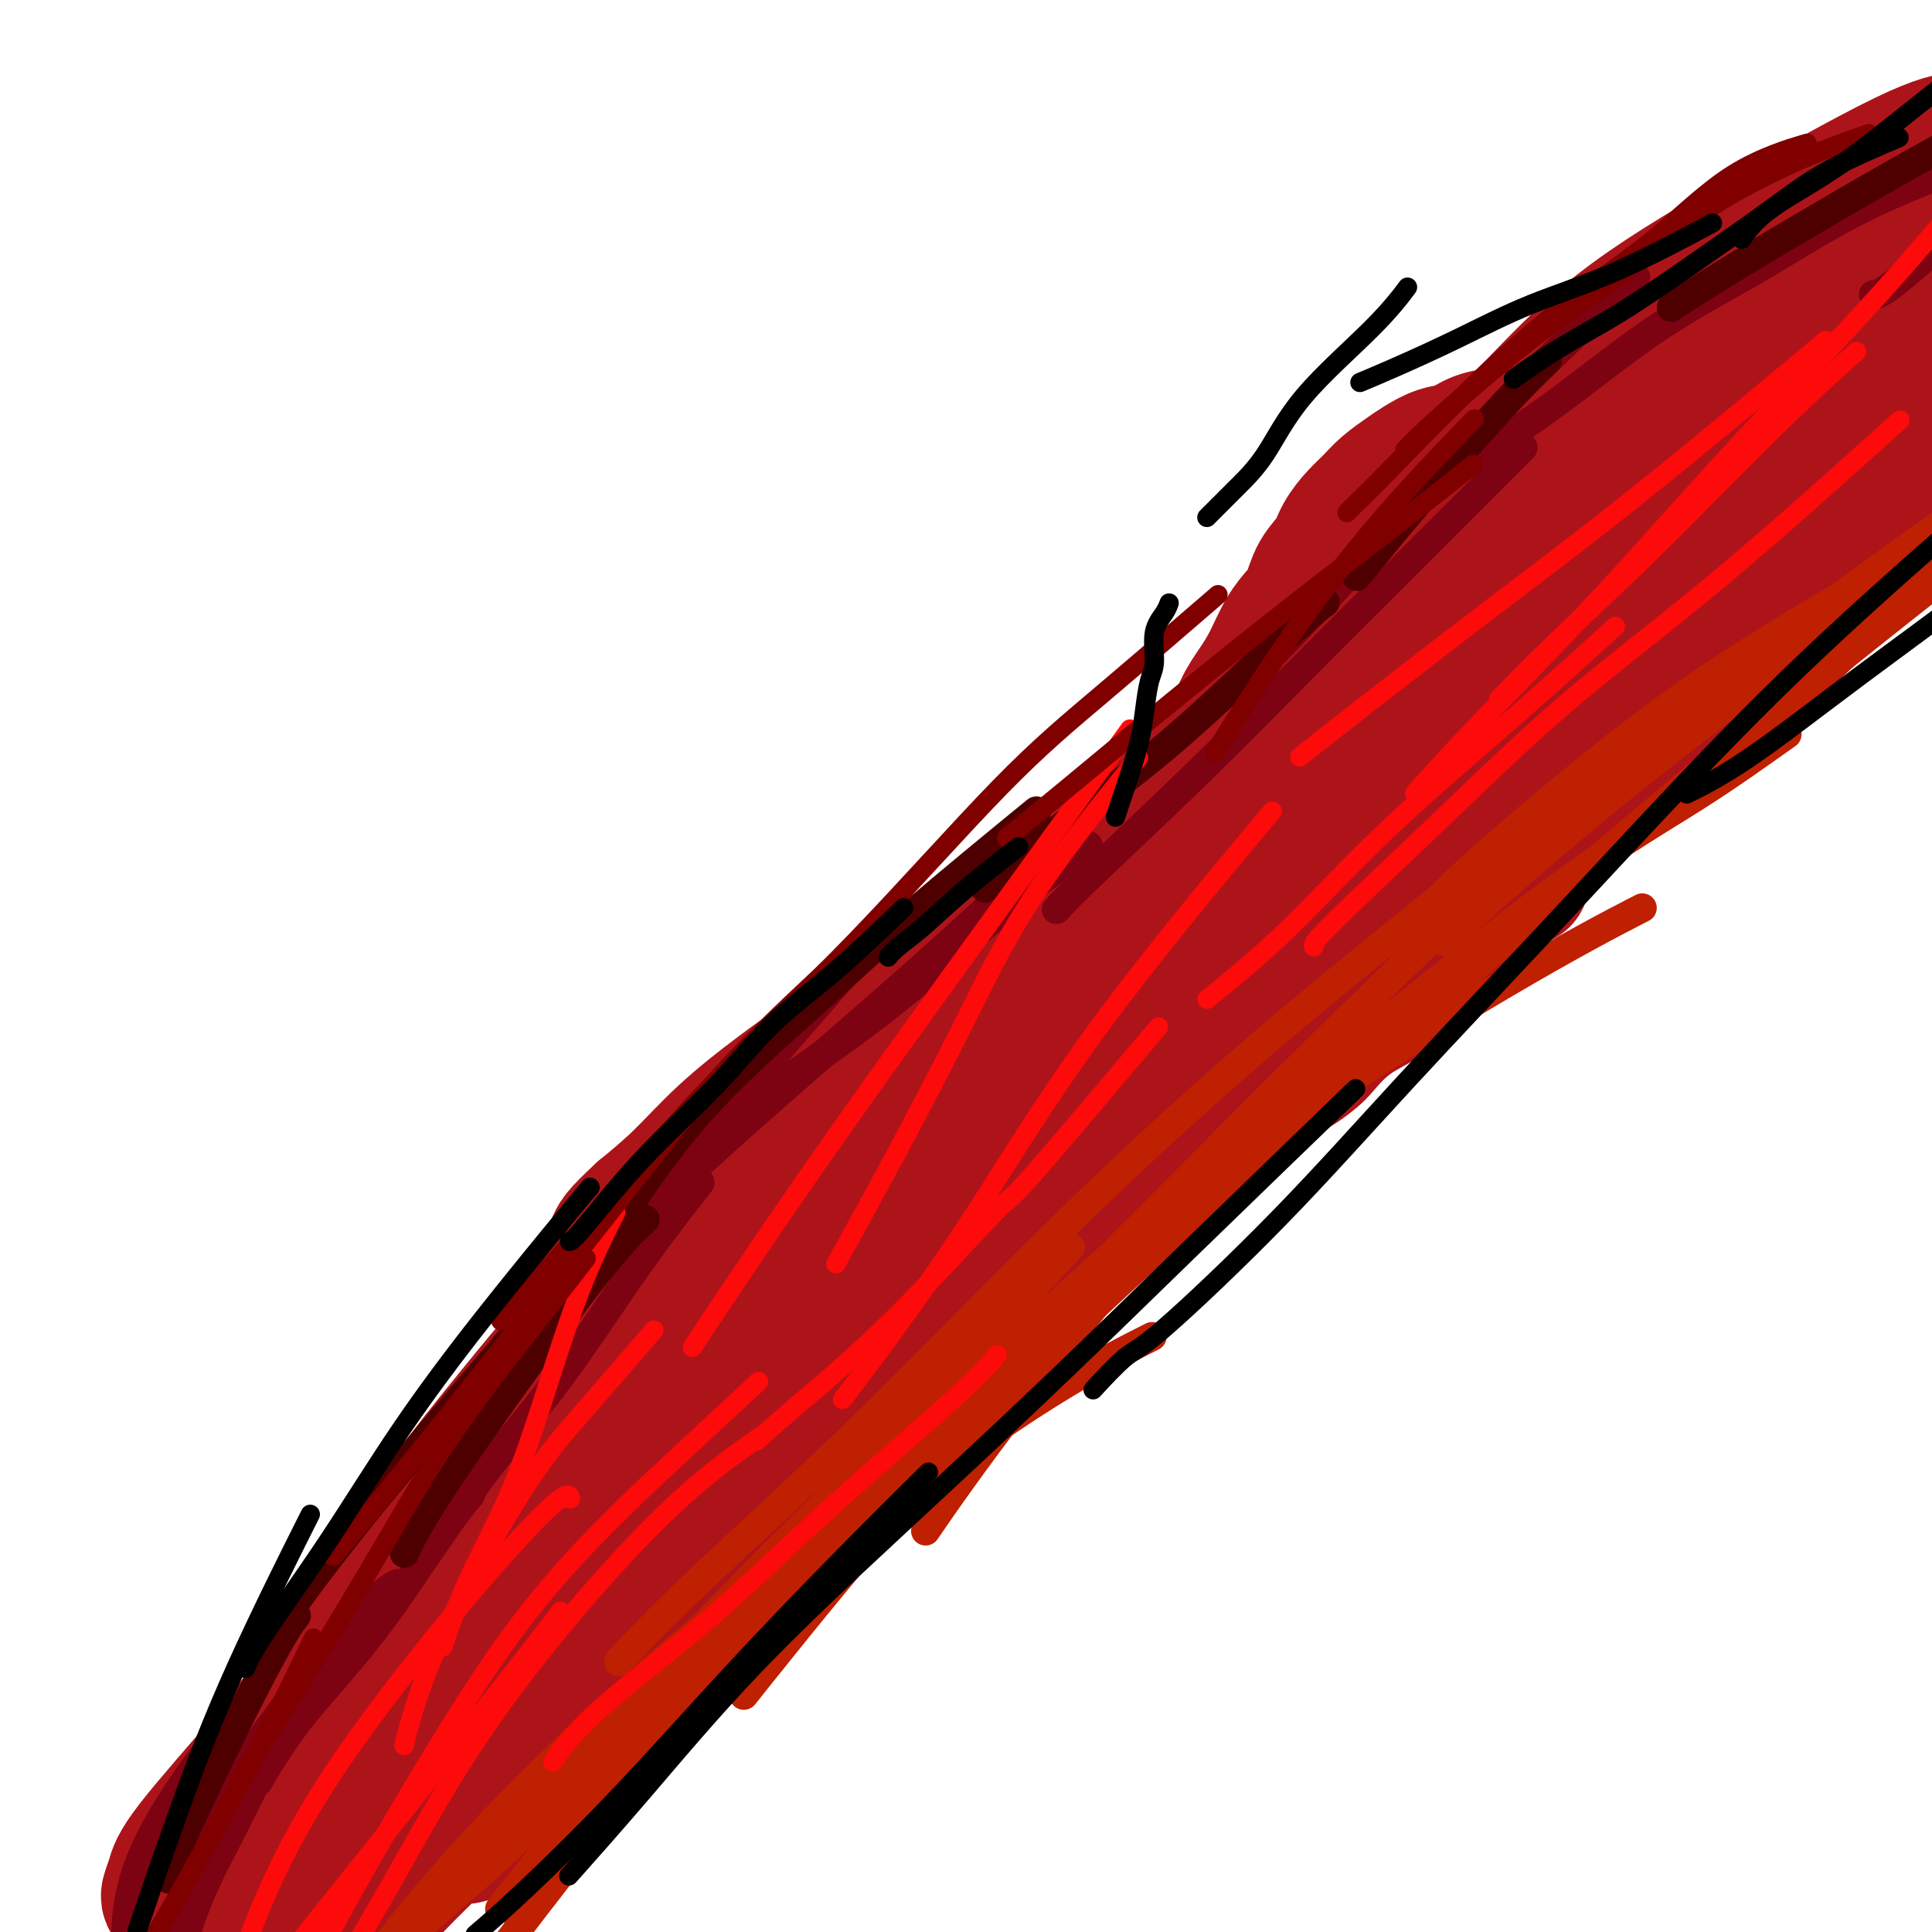 <svg viewBox='0 0 400 400' version='1.1' xmlns='http://www.w3.org/2000/svg' xmlns:xlink='http://www.w3.org/1999/xlink'><g fill='none' stroke='#AD1419' stroke-width='6' stroke-linecap='round' stroke-linejoin='round'><path d='M89,310c-0.002,0.005 -0.005,0.009 0,0c0.005,-0.009 0.017,-0.033 0,0c-0.017,0.033 -0.062,0.123 0,0c0.062,-0.123 0.230,-0.459 1,-1c0.770,-0.541 2.142,-1.289 3,-2c0.858,-0.711 1.203,-1.387 2,-2c0.797,-0.613 2.048,-1.164 3,-2c0.952,-0.836 1.606,-1.956 2,-3c0.394,-1.044 0.527,-2.013 1,-3c0.473,-0.987 1.285,-1.993 2,-3c0.715,-1.007 1.332,-2.017 2,-3c0.668,-0.983 1.387,-1.941 2,-3c0.613,-1.059 1.122,-2.220 2,-4c0.878,-1.780 2.126,-4.179 3,-6c0.874,-1.821 1.374,-3.063 2,-4c0.626,-0.937 1.378,-1.570 2,-3c0.622,-1.430 1.113,-3.659 2,-5c0.887,-1.341 2.169,-1.796 3,-3c0.831,-1.204 1.213,-3.158 2,-5c0.787,-1.842 1.981,-3.573 3,-5c1.019,-1.427 1.863,-2.551 3,-4c1.137,-1.449 2.569,-3.225 4,-5'/><path d='M133,244c5.903,-10.079 3.160,-5.778 3,-5c-0.160,0.778 2.262,-1.969 4,-4c1.738,-2.031 2.790,-3.348 4,-5c1.210,-1.652 2.577,-3.639 4,-5c1.423,-1.361 2.902,-2.098 4,-3c1.098,-0.902 1.815,-1.971 3,-3c1.185,-1.029 2.838,-2.019 4,-3c1.162,-0.981 1.833,-1.953 3,-3c1.167,-1.047 2.830,-2.168 4,-3c1.170,-0.832 1.845,-1.375 3,-2c1.155,-0.625 2.788,-1.332 4,-2c1.212,-0.668 2.001,-1.297 3,-2c0.999,-0.703 2.208,-1.480 3,-2c0.792,-0.520 1.167,-0.783 2,-1c0.833,-0.217 2.125,-0.388 3,-1c0.875,-0.612 1.334,-1.666 2,-2c0.666,-0.334 1.540,0.050 2,0c0.460,-0.050 0.508,-0.534 1,-1c0.492,-0.466 1.430,-0.912 2,-1c0.570,-0.088 0.773,0.183 1,0c0.227,-0.183 0.480,-0.819 1,-1c0.520,-0.181 1.308,0.092 2,0c0.692,-0.092 1.288,-0.549 2,-1c0.712,-0.451 1.542,-0.895 2,-1c0.458,-0.105 0.545,0.130 1,0c0.455,-0.130 1.277,-0.626 2,-1c0.723,-0.374 1.349,-0.625 2,-1c0.651,-0.375 1.329,-0.874 2,-1c0.671,-0.126 1.334,0.120 2,0c0.666,-0.120 1.333,-0.606 2,-1c0.667,-0.394 1.333,-0.697 2,-1'/><path d='M212,188c7.251,-3.578 2.379,-1.522 1,-1c-1.379,0.522 0.734,-0.489 2,-1c1.266,-0.511 1.686,-0.521 2,-1c0.314,-0.479 0.521,-1.427 1,-2c0.479,-0.573 1.228,-0.769 2,-1c0.772,-0.231 1.567,-0.495 2,-1c0.433,-0.505 0.506,-1.252 1,-2c0.494,-0.748 1.410,-1.499 2,-2c0.590,-0.501 0.854,-0.753 2,-2c1.146,-1.247 3.176,-3.489 4,-5c0.824,-1.511 0.444,-2.292 1,-3c0.556,-0.708 2.050,-1.343 3,-2c0.950,-0.657 1.358,-1.334 2,-2c0.642,-0.666 1.519,-1.319 2,-2c0.481,-0.681 0.565,-1.389 1,-2c0.435,-0.611 1.220,-1.125 2,-2c0.780,-0.875 1.554,-2.112 2,-3c0.446,-0.888 0.565,-1.429 1,-2c0.435,-0.571 1.186,-1.172 2,-2c0.814,-0.828 1.690,-1.882 3,-4c1.310,-2.118 3.053,-5.298 5,-8c1.947,-2.702 4.097,-4.924 6,-7c1.903,-2.076 3.561,-4.006 5,-6c1.439,-1.994 2.661,-4.053 4,-6c1.339,-1.947 2.796,-3.780 4,-5c1.204,-1.220 2.157,-1.825 3,-3c0.843,-1.175 1.577,-2.920 2,-4c0.423,-1.080 0.536,-1.496 1,-2c0.464,-0.504 1.279,-1.097 2,-2c0.721,-0.903 1.349,-2.115 2,-3c0.651,-0.885 1.326,-1.442 2,-2'/><path d='M286,98c7.580,-10.081 3.031,-3.785 2,-2c-1.031,1.785 1.456,-0.941 3,-2c1.544,-1.059 2.146,-0.452 3,-1c0.854,-0.548 1.962,-2.250 3,-3c1.038,-0.750 2.007,-0.548 3,-1c0.993,-0.452 2.009,-1.558 3,-2c0.991,-0.442 1.956,-0.220 4,-1c2.044,-0.780 5.166,-2.564 6,-3c0.834,-0.436 -0.622,0.475 1,0c1.622,-0.475 6.320,-2.335 9,-3c2.680,-0.665 3.341,-0.134 5,0c1.659,0.134 4.315,-0.129 6,0c1.685,0.129 2.397,0.651 4,1c1.603,0.349 4.095,0.525 6,1c1.905,0.475 3.222,1.248 4,2c0.778,0.752 1.018,1.484 2,2c0.982,0.516 2.708,0.818 4,1c1.292,0.182 2.150,0.245 3,0c0.850,-0.245 1.690,-0.797 2,-1c0.310,-0.203 0.088,-0.058 0,0c-0.088,0.058 -0.044,0.029 0,0'/><path d='M116,343c-0.000,0.000 -0.000,0.000 0,0c0.000,-0.000 0.000,-0.000 0,0c-0.000,0.000 -0.000,0.001 0,0c0.000,-0.001 0.001,-0.003 0,0c-0.001,0.003 -0.002,0.009 0,0c0.002,-0.009 0.009,-0.035 0,0c-0.009,0.035 -0.034,0.130 0,0c0.034,-0.130 0.128,-0.485 1,-1c0.872,-0.515 2.521,-1.190 4,-2c1.479,-0.810 2.789,-1.756 4,-3c1.211,-1.244 2.323,-2.785 4,-4c1.677,-1.215 3.917,-2.103 6,-3c2.083,-0.897 4.007,-1.803 6,-3c1.993,-1.197 4.055,-2.685 6,-4c1.945,-1.315 3.775,-2.455 6,-4c2.225,-1.545 4.847,-3.493 7,-5c2.153,-1.507 3.838,-2.574 6,-4c2.162,-1.426 4.802,-3.213 7,-5c2.198,-1.787 3.956,-3.574 6,-5c2.044,-1.426 4.374,-2.492 6,-4c1.626,-1.508 2.547,-3.456 4,-5c1.453,-1.544 3.438,-2.682 5,-4c1.562,-1.318 2.700,-2.817 4,-4c1.300,-1.183 2.761,-2.049 4,-3c1.239,-0.951 2.257,-1.987 3,-3c0.743,-1.013 1.212,-2.004 2,-3c0.788,-0.996 1.894,-1.998 3,-3'/><path d='M210,271c4.464,-4.176 3.125,-2.115 3,-2c-0.125,0.115 0.963,-1.716 2,-3c1.037,-1.284 2.024,-2.021 3,-3c0.976,-0.979 1.941,-2.199 3,-3c1.059,-0.801 2.212,-1.183 3,-2c0.788,-0.817 1.212,-2.068 2,-3c0.788,-0.932 1.941,-1.545 3,-2c1.059,-0.455 2.026,-0.752 3,-1c0.974,-0.248 1.955,-0.447 3,-1c1.045,-0.553 2.153,-1.458 3,-2c0.847,-0.542 1.433,-0.719 2,-1c0.567,-0.281 1.114,-0.667 2,-1c0.886,-0.333 2.109,-0.613 3,-1c0.891,-0.387 1.450,-0.881 2,-1c0.550,-0.119 1.091,0.137 2,0c0.909,-0.137 2.185,-0.666 3,-1c0.815,-0.334 1.170,-0.474 2,-1c0.830,-0.526 2.137,-1.438 3,-2c0.863,-0.562 1.284,-0.773 2,-1c0.716,-0.227 1.727,-0.468 3,-1c1.273,-0.532 2.809,-1.353 4,-2c1.191,-0.647 2.037,-1.120 3,-2c0.963,-0.880 2.044,-2.168 3,-3c0.956,-0.832 1.786,-1.209 3,-2c1.214,-0.791 2.813,-1.996 4,-3c1.187,-1.004 1.964,-1.809 3,-3c1.036,-1.191 2.333,-2.769 4,-4c1.667,-1.231 3.705,-2.113 5,-3c1.295,-0.887 1.849,-1.777 3,-3c1.151,-1.223 2.900,-2.778 4,-4c1.100,-1.222 1.550,-2.111 2,-3'/><path d='M300,207c5.395,-5.094 3.381,-3.829 3,-4c-0.381,-0.171 0.869,-1.778 2,-3c1.131,-1.222 2.142,-2.059 3,-3c0.858,-0.941 1.563,-1.984 2,-3c0.437,-1.016 0.604,-2.003 1,-3c0.396,-0.997 1.020,-2.003 2,-3c0.980,-0.997 2.317,-1.985 3,-3c0.683,-1.015 0.714,-2.057 1,-3c0.286,-0.943 0.829,-1.789 2,-3c1.171,-1.211 2.970,-2.789 4,-4c1.030,-1.211 1.290,-2.057 2,-3c0.710,-0.943 1.870,-1.985 3,-3c1.130,-1.015 2.232,-2.003 3,-3c0.768,-0.997 1.203,-2.003 2,-3c0.797,-0.997 1.956,-1.985 3,-3c1.044,-1.015 1.974,-2.057 3,-3c1.026,-0.943 2.147,-1.787 3,-3c0.853,-1.213 1.439,-2.797 2,-4c0.561,-1.203 1.098,-2.027 2,-3c0.902,-0.973 2.171,-2.097 3,-3c0.829,-0.903 1.219,-1.587 2,-3c0.781,-1.413 1.952,-3.556 3,-5c1.048,-1.444 1.971,-2.190 3,-3c1.029,-0.810 2.162,-1.683 3,-3c0.838,-1.317 1.380,-3.079 2,-4c0.620,-0.921 1.317,-1.003 2,-2c0.683,-0.997 1.352,-2.911 2,-4c0.648,-1.089 1.277,-1.354 2,-2c0.723,-0.646 1.541,-1.674 2,-3c0.459,-1.326 0.560,-2.950 1,-4c0.440,-1.050 1.220,-1.525 2,-2'/><path d='M373,109c11.471,-15.280 3.647,-4.479 1,-1c-2.647,3.479 -0.117,-0.364 1,-2c1.117,-1.636 0.820,-1.064 1,-1c0.180,0.064 0.837,-0.379 1,-1c0.163,-0.621 -0.166,-1.420 0,-2c0.166,-0.580 0.829,-0.940 1,-1c0.171,-0.060 -0.150,0.180 0,0c0.150,-0.180 0.770,-0.779 1,-1c0.230,-0.221 0.069,-0.063 0,0c-0.069,0.063 -0.046,0.031 0,0c0.046,-0.031 0.115,-0.060 0,0c-0.115,0.060 -0.416,0.208 0,0c0.416,-0.208 1.547,-0.774 2,-1c0.453,-0.226 0.226,-0.113 0,0'/><path d='M344,91c-0.000,0.000 -0.000,0.000 0,0c0.000,-0.000 0.000,-0.000 0,0c-0.000,0.000 -0.000,0.000 0,0c0.000,-0.000 0.000,-0.001 0,0c-0.000,0.001 -0.001,0.004 0,0c0.001,-0.004 0.004,-0.016 0,0c-0.004,0.016 -0.014,0.059 0,0c0.014,-0.059 0.051,-0.221 1,-1c0.949,-0.779 2.810,-2.177 5,-3c2.190,-0.823 4.710,-1.073 7,-2c2.290,-0.927 4.350,-2.531 6,-4c1.650,-1.469 2.892,-2.801 4,-4c1.108,-1.199 2.084,-2.264 3,-3c0.916,-0.736 1.774,-1.143 3,-2c1.226,-0.857 2.821,-2.166 4,-3c1.179,-0.834 1.941,-1.194 3,-2c1.059,-0.806 2.415,-2.057 3,-3c0.585,-0.943 0.397,-1.577 1,-2c0.603,-0.423 1.996,-0.635 3,-1c1.004,-0.365 1.621,-0.882 2,-1c0.379,-0.118 0.522,0.163 1,0c0.478,-0.163 1.291,-0.772 2,-1c0.709,-0.228 1.314,-0.076 2,0c0.686,0.076 1.453,0.076 2,0c0.547,-0.076 0.876,-0.227 1,0c0.124,0.227 0.044,0.833 0,1c-0.044,0.167 -0.053,-0.104 0,0c0.053,0.104 0.169,0.585 0,1c-0.169,0.415 -0.622,0.766 -1,1c-0.378,0.234 -0.679,0.353 -1,1c-0.321,0.647 -0.660,1.824 -1,3'/><path d='M394,66c-0.817,1.588 -1.359,2.056 -2,3c-0.641,0.944 -1.380,2.362 -2,4c-0.620,1.638 -1.119,3.494 -2,5c-0.881,1.506 -2.143,2.661 -3,4c-0.857,1.339 -1.308,2.860 -2,5c-0.692,2.140 -1.626,4.897 -2,6c-0.374,1.103 -0.187,0.551 0,0'/><path d='M90,303c0.007,-0.008 0.014,-0.016 0,0c-0.014,0.016 -0.049,0.055 0,0c0.049,-0.055 0.184,-0.204 0,0c-0.184,0.204 -0.685,0.759 -1,1c-0.315,0.241 -0.444,0.166 -1,1c-0.556,0.834 -1.541,2.576 -3,4c-1.459,1.424 -3.393,2.531 -5,4c-1.607,1.469 -2.887,3.299 -5,6c-2.113,2.701 -5.058,6.272 -7,9c-1.942,2.728 -2.879,4.612 -6,9c-3.121,4.388 -8.425,11.278 -12,16c-3.575,4.722 -5.420,7.275 -7,10c-1.580,2.725 -2.896,5.621 -4,8c-1.104,2.379 -1.995,4.243 -3,6c-1.005,1.757 -2.125,3.409 -3,5c-0.875,1.591 -1.505,3.121 -2,5c-0.495,1.879 -0.856,4.108 -1,5c-0.144,0.892 -0.072,0.446 0,0'/><path d='M130,338c-0.202,0.180 -0.405,0.360 0,0c0.405,-0.360 1.416,-1.261 0,0c-1.416,1.261 -5.261,4.682 -9,8c-3.739,3.318 -7.373,6.531 -12,11c-4.627,4.469 -10.246,10.194 -16,16c-5.754,5.806 -11.641,11.691 -16,16c-4.359,4.309 -7.190,7.040 -10,10c-2.810,2.960 -5.601,6.148 -8,9c-2.399,2.852 -4.408,5.366 -6,8c-1.592,2.634 -2.767,5.386 -4,8c-1.233,2.614 -2.524,5.088 -3,6c-0.476,0.912 -0.136,0.260 0,0c0.136,-0.260 0.068,-0.130 0,0'/></g>
<g fill='none' stroke='#AD1419' stroke-width='28' stroke-linecap='round' stroke-linejoin='round'><path d='M52,409c0.032,-0.101 0.065,-0.202 0,0c-0.065,0.202 -0.226,0.706 3,-4c3.226,-4.706 9.839,-14.621 16,-24c6.161,-9.379 11.869,-18.223 17,-26c5.131,-7.777 9.684,-14.488 14,-21c4.316,-6.512 8.394,-12.825 11,-17c2.606,-4.175 3.741,-6.210 5,-8c1.259,-1.790 2.641,-3.334 3,-4c0.359,-0.666 -0.305,-0.456 -1,0c-0.695,0.456 -1.420,1.156 -4,3c-2.580,1.844 -7.014,4.830 -13,10c-5.986,5.170 -13.522,12.522 -20,19c-6.478,6.478 -11.897,12.082 -17,18c-5.103,5.918 -9.889,12.150 -14,17c-4.111,4.850 -7.547,8.317 -10,11c-2.453,2.683 -3.922,4.581 -5,6c-1.078,1.419 -1.764,2.358 -2,3c-0.236,0.642 -0.020,0.986 0,1c0.020,0.014 -0.155,-0.302 0,-1c0.155,-0.698 0.642,-1.776 1,-3c0.358,-1.224 0.589,-2.592 4,-7c3.411,-4.408 10.002,-11.856 17,-20c6.998,-8.144 14.402,-16.984 21,-25c6.598,-8.016 12.389,-15.206 18,-21c5.611,-5.794 11.042,-10.191 15,-14c3.958,-3.809 6.442,-7.031 8,-9c1.558,-1.969 2.189,-2.684 3,-3c0.811,-0.316 1.803,-0.233 2,0c0.197,0.233 -0.402,0.617 -1,1'/><path d='M123,291c3.851,-3.177 -0.022,1.382 -5,6c-4.978,4.618 -11.061,9.295 -17,15c-5.939,5.705 -11.735,12.439 -17,18c-5.265,5.561 -9.998,9.949 -15,16c-5.002,6.051 -10.271,13.765 -13,18c-2.729,4.235 -2.918,4.991 -4,7c-1.082,2.009 -3.057,5.272 -5,8c-1.943,2.728 -3.853,4.923 -5,7c-1.147,2.077 -1.532,4.036 -2,5c-0.468,0.964 -1.020,0.932 -1,1c0.020,0.068 0.610,0.234 1,0c0.390,-0.234 0.579,-0.868 1,-2c0.421,-1.132 1.073,-2.761 3,-6c1.927,-3.239 5.129,-8.088 11,-17c5.871,-8.912 14.411,-21.888 21,-32c6.589,-10.112 11.228,-17.360 16,-24c4.772,-6.640 9.676,-12.671 14,-18c4.324,-5.329 8.067,-9.957 11,-13c2.933,-3.043 5.057,-4.503 7,-6c1.943,-1.497 3.706,-3.033 5,-4c1.294,-0.967 2.119,-1.364 3,-2c0.881,-0.636 1.819,-1.510 3,-2c1.181,-0.490 2.606,-0.597 4,-1c1.394,-0.403 2.756,-1.101 4,-2c1.244,-0.899 2.369,-2.000 4,-3c1.631,-1.000 3.766,-1.901 6,-3c2.234,-1.099 4.565,-2.397 7,-4c2.435,-1.603 4.972,-3.512 7,-5c2.028,-1.488 3.546,-2.554 5,-4c1.454,-1.446 2.844,-3.270 4,-5c1.156,-1.730 2.078,-3.365 3,-5'/><path d='M179,234c2.507,-2.881 2.773,-3.083 3,-4c0.227,-0.917 0.415,-2.548 1,-4c0.585,-1.452 1.567,-2.725 2,-4c0.433,-1.275 0.318,-2.551 1,-4c0.682,-1.449 2.161,-3.070 3,-4c0.839,-0.930 1.036,-1.167 2,-3c0.964,-1.833 2.693,-5.262 4,-7c1.307,-1.738 2.190,-1.786 3,-3c0.810,-1.214 1.546,-3.593 3,-5c1.454,-1.407 3.627,-1.843 5,-3c1.373,-1.157 1.946,-3.034 3,-4c1.054,-0.966 2.587,-1.022 4,-2c1.413,-0.978 2.704,-2.879 4,-4c1.296,-1.121 2.596,-1.463 4,-2c1.404,-0.537 2.913,-1.268 4,-2c1.087,-0.732 1.753,-1.466 3,-2c1.247,-0.534 3.075,-0.869 4,-1c0.925,-0.131 0.947,-0.058 1,0c0.053,0.058 0.139,0.100 0,0c-0.139,-0.100 -0.501,-0.342 -1,0c-0.499,0.342 -1.135,1.267 -2,2c-0.865,0.733 -1.960,1.272 -3,2c-1.040,0.728 -2.024,1.645 -4,3c-1.976,1.355 -4.943,3.149 -8,5c-3.057,1.851 -6.205,3.758 -11,7c-4.795,3.242 -11.238,7.818 -17,12c-5.762,4.182 -10.842,7.972 -15,11c-4.158,3.028 -7.393,5.296 -11,8c-3.607,2.704 -7.587,5.843 -11,9c-3.413,3.157 -6.261,6.330 -9,9c-2.739,2.670 -5.370,4.835 -8,7'/><path d='M133,251c-5.484,5.087 -5.196,5.305 -6,7c-0.804,1.695 -2.702,4.868 -4,7c-1.298,2.132 -1.998,3.224 -3,5c-1.002,1.776 -2.308,4.236 -3,6c-0.692,1.764 -0.770,2.833 -1,4c-0.230,1.167 -0.612,2.433 -1,3c-0.388,0.567 -0.781,0.434 -1,1c-0.219,0.566 -0.263,1.831 0,2c0.263,0.169 0.832,-0.757 1,-1c0.168,-0.243 -0.065,0.197 0,0c0.065,-0.197 0.429,-1.029 1,-2c0.571,-0.971 1.348,-2.079 2,-3c0.652,-0.921 1.178,-1.654 2,-3c0.822,-1.346 1.940,-3.307 3,-5c1.060,-1.693 2.061,-3.120 3,-5c0.939,-1.880 1.815,-4.213 3,-6c1.185,-1.787 2.677,-3.029 5,-5c2.323,-1.971 5.475,-4.671 9,-8c3.525,-3.329 7.422,-7.286 13,-12c5.578,-4.714 12.838,-10.185 18,-14c5.162,-3.815 8.228,-5.972 11,-8c2.772,-2.028 5.251,-3.926 8,-6c2.749,-2.074 5.768,-4.325 8,-6c2.232,-1.675 3.678,-2.773 5,-4c1.322,-1.227 2.520,-2.583 4,-4c1.480,-1.417 3.241,-2.895 5,-4c1.759,-1.105 3.516,-1.838 5,-3c1.484,-1.162 2.697,-2.755 4,-4c1.303,-1.245 2.697,-2.143 4,-3c1.303,-0.857 2.515,-1.673 4,-3c1.485,-1.327 3.242,-3.163 5,-5'/><path d='M237,172c16.652,-13.647 6.784,-5.765 4,-4c-2.784,1.765 1.518,-2.585 4,-5c2.482,-2.415 3.143,-2.893 4,-4c0.857,-1.107 1.909,-2.842 3,-4c1.091,-1.158 2.220,-1.737 3,-3c0.780,-1.263 1.210,-3.209 2,-5c0.790,-1.791 1.941,-3.425 3,-5c1.059,-1.575 2.026,-3.089 3,-5c0.974,-1.911 1.956,-4.219 3,-6c1.044,-1.781 2.152,-3.035 3,-4c0.848,-0.965 1.437,-1.641 2,-3c0.563,-1.359 1.098,-3.403 2,-5c0.902,-1.597 2.169,-2.748 3,-4c0.831,-1.252 1.227,-2.604 2,-4c0.773,-1.396 1.924,-2.835 3,-4c1.076,-1.165 2.076,-2.056 3,-3c0.924,-0.944 1.773,-1.939 3,-3c1.227,-1.061 2.834,-2.186 4,-3c1.166,-0.814 1.892,-1.317 3,-2c1.108,-0.683 2.598,-1.545 4,-2c1.402,-0.455 2.717,-0.504 4,-1c1.283,-0.496 2.534,-1.439 4,-2c1.466,-0.561 3.148,-0.739 5,-1c1.852,-0.261 3.874,-0.606 6,-1c2.126,-0.394 4.355,-0.837 6,-1c1.645,-0.163 2.704,-0.044 4,0c1.296,0.044 2.828,0.015 4,0c1.172,-0.015 1.984,-0.014 3,0c1.016,0.014 2.235,0.042 3,0c0.765,-0.042 1.076,-0.155 1,0c-0.076,0.155 -0.538,0.577 -1,1'/><path d='M337,89c4.592,-0.078 0.572,0.726 -1,1c-1.572,0.274 -0.695,0.018 -2,1c-1.305,0.982 -4.791,3.202 -13,9c-8.209,5.798 -21.141,15.173 -30,22c-8.859,6.827 -13.644,11.106 -22,19c-8.356,7.894 -20.281,19.401 -27,26c-6.719,6.599 -8.231,8.288 -12,12c-3.769,3.712 -9.795,9.447 -16,16c-6.205,6.553 -12.589,13.923 -19,21c-6.411,7.077 -12.850,13.862 -19,21c-6.150,7.138 -12.013,14.629 -18,22c-5.987,7.371 -12.099,14.622 -17,21c-4.901,6.378 -8.592,11.883 -12,17c-3.408,5.117 -6.532,9.846 -10,15c-3.468,5.154 -7.279,10.734 -11,16c-3.721,5.266 -7.352,10.219 -10,15c-2.648,4.781 -4.313,9.390 -6,13c-1.687,3.610 -3.397,6.220 -5,9c-1.603,2.780 -3.098,5.731 -4,8c-0.902,2.269 -1.209,3.855 -2,6c-0.791,2.145 -2.065,4.848 -3,7c-0.935,2.152 -1.529,3.754 -2,5c-0.471,1.246 -0.817,2.136 -1,3c-0.183,0.864 -0.202,1.701 0,2c0.202,0.299 0.625,0.060 1,0c0.375,-0.060 0.701,0.060 1,0c0.299,-0.060 0.569,-0.301 1,-1c0.431,-0.699 1.023,-1.858 4,-5c2.977,-3.142 8.340,-8.269 16,-16c7.660,-7.731 17.617,-18.066 26,-27c8.383,-8.934 15.191,-16.467 22,-24'/><path d='M146,323c14.620,-14.757 16.668,-15.151 22,-20c5.332,-4.849 13.946,-14.155 20,-20c6.054,-5.845 9.549,-8.231 13,-11c3.451,-2.769 6.858,-5.923 9,-8c2.142,-2.077 3.019,-3.078 4,-4c0.981,-0.922 2.067,-1.765 3,-2c0.933,-0.235 1.713,0.136 2,0c0.287,-0.136 0.080,-0.781 -1,0c-1.080,0.781 -3.033,2.988 -4,4c-0.967,1.012 -0.950,0.827 -4,3c-3.050,2.173 -9.169,6.702 -16,13c-6.831,6.298 -14.375,14.365 -21,21c-6.625,6.635 -12.330,11.838 -19,18c-6.670,6.162 -14.305,13.282 -20,19c-5.695,5.718 -9.452,10.035 -13,14c-3.548,3.965 -6.889,7.578 -10,11c-3.111,3.422 -5.993,6.655 -8,9c-2.007,2.345 -3.138,3.804 -4,5c-0.862,1.196 -1.453,2.130 -2,3c-0.547,0.870 -1.049,1.676 -1,2c0.049,0.324 0.649,0.166 1,0c0.351,-0.166 0.452,-0.341 1,-1c0.548,-0.659 1.542,-1.801 3,-3c1.458,-1.199 3.380,-2.455 6,-5c2.620,-2.545 5.938,-6.379 13,-14c7.062,-7.621 17.866,-19.029 27,-28c9.134,-8.971 16.597,-15.506 26,-24c9.403,-8.494 20.747,-18.947 32,-30c11.253,-11.053 22.414,-22.707 32,-32c9.586,-9.293 17.596,-16.227 25,-22c7.404,-5.773 14.202,-10.387 21,-15'/><path d='M283,206c10.042,-8.078 12.147,-9.772 15,-12c2.853,-2.228 6.452,-4.989 9,-7c2.548,-2.011 4.043,-3.270 5,-4c0.957,-0.730 1.377,-0.931 2,-1c0.623,-0.069 1.450,-0.008 1,0c-0.450,0.008 -2.175,-0.038 -3,0c-0.825,0.038 -0.748,0.160 -2,1c-1.252,0.840 -3.834,2.398 -5,3c-1.166,0.602 -0.918,0.248 -5,3c-4.082,2.752 -12.495,8.608 -21,15c-8.505,6.392 -17.104,13.319 -25,20c-7.896,6.681 -15.090,13.117 -22,19c-6.910,5.883 -13.535,11.214 -19,16c-5.465,4.786 -9.771,9.027 -13,12c-3.229,2.973 -5.383,4.678 -7,6c-1.617,1.322 -2.698,2.261 -3,3c-0.302,0.739 0.176,1.279 1,1c0.824,-0.279 1.994,-1.377 4,-3c2.006,-1.623 4.849,-3.770 11,-9c6.151,-5.230 15.610,-13.542 26,-22c10.390,-8.458 21.709,-17.062 32,-25c10.291,-7.938 19.552,-15.211 29,-24c9.448,-8.789 19.083,-19.094 27,-28c7.917,-8.906 14.115,-16.413 20,-23c5.885,-6.587 11.455,-12.253 15,-16c3.545,-3.747 5.063,-5.573 6,-7c0.937,-1.427 1.293,-2.454 1,-3c-0.293,-0.546 -1.233,-0.610 -5,1c-3.767,1.610 -10.360,4.895 -21,12c-10.640,7.105 -25.326,18.030 -40,30c-14.674,11.970 -29.337,24.985 -44,38'/><path d='M252,202c-20.623,17.224 -30.181,26.283 -41,37c-10.819,10.717 -22.899,23.092 -31,31c-8.101,7.908 -12.225,11.349 -15,14c-2.775,2.651 -4.202,4.511 -5,5c-0.798,0.489 -0.965,-0.391 0,-2c0.965,-1.609 3.064,-3.945 10,-10c6.936,-6.055 18.709,-15.830 30,-26c11.291,-10.170 22.100,-20.737 33,-30c10.900,-9.263 21.892,-17.222 31,-24c9.108,-6.778 16.333,-12.376 21,-16c4.667,-3.624 6.777,-5.273 9,-7c2.223,-1.727 4.561,-3.530 0,-1c-4.561,2.530 -16.020,9.393 -32,22c-15.980,12.607 -36.479,30.957 -54,47c-17.521,16.043 -32.062,29.778 -44,41c-11.938,11.222 -21.272,19.930 -27,25c-5.728,5.070 -7.850,6.501 -9,8c-1.150,1.499 -1.329,3.067 -1,3c0.329,-0.067 1.164,-1.768 4,-5c2.836,-3.232 7.673,-7.994 17,-16c9.327,-8.006 23.146,-19.255 35,-30c11.854,-10.745 21.744,-20.986 32,-30c10.256,-9.014 20.877,-16.803 30,-25c9.123,-8.197 16.747,-16.803 22,-22c5.253,-5.197 8.133,-6.985 10,-8c1.867,-1.015 2.719,-1.257 2,-1c-0.719,0.257 -3.010,1.014 -10,7c-6.990,5.986 -18.678,17.203 -31,29c-12.322,11.797 -25.279,24.176 -37,37c-11.721,12.824 -22.206,26.093 -30,36c-7.794,9.907 -12.897,16.454 -18,23'/><path d='M153,314c-8.475,10.708 -5.663,7.978 -5,7c0.663,-0.978 -0.822,-0.205 0,-1c0.822,-0.795 3.952,-3.157 11,-11c7.048,-7.843 18.013,-21.168 30,-36c11.987,-14.832 24.995,-31.172 37,-45c12.005,-13.828 23.006,-25.145 33,-36c9.994,-10.855 18.980,-21.249 25,-28c6.020,-6.751 9.072,-9.859 11,-12c1.928,-2.141 2.730,-3.316 3,-4c0.270,-0.684 0.008,-0.876 -3,0c-3.008,0.876 -8.762,2.820 -19,10c-10.238,7.180 -24.958,19.595 -40,33c-15.042,13.405 -30.405,27.800 -37,34c-6.595,6.200 -4.423,4.207 -4,4c0.423,-0.207 -0.904,1.374 0,1c0.904,-0.374 4.039,-2.704 14,-11c9.961,-8.296 26.749,-22.558 42,-35c15.251,-12.442 28.964,-23.063 43,-34c14.036,-10.937 28.393,-22.191 41,-32c12.607,-9.809 23.463,-18.173 30,-23c6.537,-4.827 8.754,-6.117 10,-7c1.246,-0.883 1.519,-1.360 1,-1c-0.519,0.360 -1.831,1.558 -6,4c-4.169,2.442 -11.194,6.129 -20,12c-8.806,5.871 -19.394,13.927 -29,22c-9.606,8.073 -18.231,16.163 -25,23c-6.769,6.837 -11.681,12.420 -14,16c-2.319,3.580 -2.044,5.155 -2,6c0.044,0.845 -0.142,0.958 1,0c1.142,-0.958 3.612,-2.988 10,-7c6.388,-4.012 16.694,-10.006 27,-16'/><path d='M318,147c10.732,-6.888 18.563,-12.607 26,-18c7.437,-5.393 14.479,-10.460 20,-15c5.521,-4.540 9.520,-8.555 12,-11c2.480,-2.445 3.441,-3.322 4,-4c0.559,-0.678 0.717,-1.156 0,-1c-0.717,0.156 -2.307,0.948 -5,3c-2.693,2.052 -6.489,5.365 -14,11c-7.511,5.635 -18.738,13.593 -23,17c-4.262,3.407 -1.560,2.262 -1,2c0.560,-0.262 -1.022,0.360 -2,1c-0.978,0.640 -1.350,1.299 2,-1c3.350,-2.299 10.423,-7.555 19,-14c8.577,-6.445 18.658,-14.079 26,-20c7.342,-5.921 11.947,-10.128 17,-15c5.053,-4.872 10.556,-10.408 14,-14c3.444,-3.592 4.828,-5.239 6,-6c1.172,-0.761 2.131,-0.634 2,-1c-0.131,-0.366 -1.352,-1.223 -2,-1c-0.648,0.223 -0.725,1.525 -3,3c-2.275,1.475 -6.750,3.121 -16,10c-9.250,6.879 -23.276,18.989 -36,29c-12.724,10.011 -24.145,17.924 -31,23c-6.855,5.076 -9.144,7.317 -11,9c-1.856,1.683 -3.279,2.808 -4,3c-0.721,0.192 -0.739,-0.549 0,-2c0.739,-1.451 2.234,-3.612 7,-9c4.766,-5.388 12.802,-14.002 22,-24c9.198,-9.998 19.558,-21.381 27,-29c7.442,-7.619 11.965,-11.474 16,-16c4.035,-4.526 7.581,-9.722 10,-13c2.419,-3.278 3.709,-4.639 5,-6'/><path d='M405,38c13.789,-15.740 4.763,-5.591 1,-2c-3.763,3.591 -2.261,0.625 -3,0c-0.739,-0.625 -3.718,1.092 -9,5c-5.282,3.908 -12.865,10.006 -21,16c-8.135,5.994 -16.821,11.884 -24,18c-7.179,6.116 -12.852,12.457 -15,15c-2.148,2.543 -0.772,1.288 0,1c0.772,-0.288 0.941,0.390 2,0c1.059,-0.390 3.007,-1.848 11,-8c7.993,-6.152 22.031,-16.998 32,-25c9.969,-8.002 15.870,-13.162 20,-17c4.130,-3.838 6.489,-6.355 8,-8c1.511,-1.645 2.173,-2.417 2,-3c-0.173,-0.583 -1.182,-0.978 -3,-1c-1.818,-0.022 -4.446,0.329 -12,4c-7.554,3.671 -20.035,10.663 -31,17c-10.965,6.337 -20.413,12.020 -28,18c-7.587,5.980 -13.314,12.259 -17,16c-3.686,3.741 -5.332,4.946 -6,6c-0.668,1.054 -0.360,1.958 0,2c0.360,0.042 0.771,-0.778 6,-3c5.229,-2.222 15.276,-5.847 27,-11c11.724,-5.153 25.126,-11.833 35,-17c9.874,-5.167 16.221,-8.822 20,-11c3.779,-2.178 4.990,-2.878 6,-3c1.010,-0.122 1.820,0.336 1,1c-0.820,0.664 -3.269,1.534 -8,5c-4.731,3.466 -11.742,9.527 -21,18c-9.258,8.473 -20.762,19.358 -31,29c-10.238,9.642 -19.211,18.041 -26,25c-6.789,6.959 -11.395,12.480 -16,18'/><path d='M305,143c-16.750,16.391 -8.126,9.370 -5,7c3.126,-2.370 0.754,-0.087 0,1c-0.754,1.087 0.110,0.977 5,-2c4.890,-2.977 13.805,-8.823 21,-13c7.195,-4.177 12.671,-6.686 18,-9c5.329,-2.314 10.511,-4.432 14,-6c3.489,-1.568 5.285,-2.584 6,-3c0.715,-0.416 0.350,-0.230 0,0c-0.350,0.230 -0.685,0.505 -4,3c-3.315,2.495 -9.610,7.211 -17,14c-7.390,6.789 -15.876,15.652 -22,23c-6.124,7.348 -9.885,13.183 -13,17c-3.115,3.817 -5.584,5.617 -7,7c-1.416,1.383 -1.778,2.350 -2,3c-0.222,0.650 -0.305,0.983 0,1c0.305,0.017 0.999,-0.281 2,-1c1.001,-0.719 2.308,-1.859 4,-3c1.692,-1.141 3.768,-2.285 6,-4c2.232,-1.715 4.621,-4.003 9,-7c4.379,-2.997 10.749,-6.704 18,-12c7.251,-5.296 15.382,-12.182 23,-19c7.618,-6.818 14.723,-13.570 21,-20c6.277,-6.430 11.725,-12.539 16,-17c4.275,-4.461 7.377,-7.273 10,-10c2.623,-2.727 4.766,-5.367 6,-7c1.234,-1.633 1.559,-2.258 2,-3c0.441,-0.742 0.997,-1.602 1,-2c0.003,-0.398 -0.545,-0.333 -1,0c-0.455,0.333 -0.815,0.936 -2,2c-1.185,1.064 -3.196,2.590 -5,4c-1.804,1.410 -3.402,2.705 -5,4'/><path d='M404,91c-2.265,1.219 -1.929,0.266 -8,6c-6.071,5.734 -18.550,18.155 -29,28c-10.450,9.845 -18.872,17.112 -27,24c-8.128,6.888 -15.962,13.395 -23,19c-7.038,5.605 -13.278,10.306 -20,15c-6.722,4.694 -13.925,9.379 -20,14c-6.075,4.621 -11.021,9.177 -13,11c-1.979,1.823 -0.989,0.911 0,0'/></g>
<g fill='none' stroke='#7D0212' stroke-width='6' stroke-linecap='round' stroke-linejoin='round'><path d='M38,402c0.072,-0.237 0.144,-0.475 0,0c-0.144,0.475 -0.505,1.662 0,0c0.505,-1.662 1.876,-6.175 4,-11c2.124,-4.825 5.002,-9.963 9,-18c3.998,-8.037 9.115,-18.971 11,-23c1.885,-4.029 0.539,-1.151 0,0c-0.539,1.151 -0.269,0.576 0,0'/><path d='M54,368c0.011,-0.018 0.021,-0.037 0,0c-0.021,0.037 -0.074,0.129 0,0c0.074,-0.129 0.276,-0.479 0,0c-0.276,0.479 -1.030,1.788 0,0c1.030,-1.788 3.842,-6.672 8,-12c4.158,-5.328 9.661,-11.098 15,-18c5.339,-6.902 10.514,-14.935 14,-20c3.486,-5.065 5.282,-7.161 6,-8c0.718,-0.839 0.359,-0.419 0,0'/><path d='M86,325c-0.005,0.004 -0.010,0.007 0,0c0.010,-0.007 0.035,-0.026 0,0c-0.035,0.026 -0.130,0.095 0,0c0.130,-0.095 0.485,-0.354 3,-4c2.515,-3.646 7.188,-10.679 12,-17c4.812,-6.321 9.762,-11.931 15,-19c5.238,-7.069 10.765,-15.596 16,-23c5.235,-7.404 10.179,-13.686 12,-16c1.821,-2.314 0.520,-0.661 0,0c-0.520,0.661 -0.260,0.331 0,0'/><path d='M111,266c0.025,-0.022 0.050,-0.043 0,0c-0.050,0.043 -0.176,0.151 0,0c0.176,-0.151 0.654,-0.561 0,0c-0.654,0.561 -2.441,2.093 0,0c2.441,-2.093 9.108,-7.810 16,-14c6.892,-6.190 14.007,-12.852 20,-19c5.993,-6.148 10.864,-11.782 18,-20c7.136,-8.218 16.537,-19.020 20,-23c3.463,-3.980 0.990,-1.137 0,0c-0.990,1.137 -0.495,0.569 0,0'/><path d='M138,242c-0.120,0.092 -0.239,0.185 0,0c0.239,-0.185 0.837,-0.647 0,0c-0.837,0.647 -3.107,2.402 0,0c3.107,-2.402 11.592,-8.962 20,-15c8.408,-6.038 16.739,-11.554 25,-18c8.261,-6.446 16.451,-13.820 24,-20c7.549,-6.180 14.455,-11.164 17,-13c2.545,-1.836 0.727,-0.525 0,0c-0.727,0.525 -0.364,0.262 0,0'/><path d='M219,188c-0.265,0.295 -0.530,0.591 0,0c0.530,-0.591 1.856,-2.068 7,-7c5.144,-4.932 14.108,-13.319 22,-21c7.892,-7.681 14.714,-14.658 21,-21c6.286,-6.342 12.035,-12.051 19,-19c6.965,-6.949 15.144,-15.140 20,-20c4.856,-4.860 6.387,-6.389 7,-7c0.613,-0.611 0.306,-0.306 0,0'/><path d='M259,140c-0.000,-0.001 -0.001,-0.002 0,0c0.001,0.002 0.002,0.006 0,0c-0.002,-0.006 -0.009,-0.022 0,0c0.009,0.022 0.035,0.083 4,-4c3.965,-4.083 11.871,-12.309 19,-20c7.129,-7.691 13.482,-14.848 19,-21c5.518,-6.152 10.201,-11.298 17,-18c6.799,-6.702 15.715,-14.958 19,-18c3.285,-3.042 0.939,-0.869 0,0c-0.939,0.869 -0.469,0.435 0,0'/><path d='M292,103c-0.448,0.288 -0.895,0.575 0,0c0.895,-0.575 3.134,-2.014 8,-5c4.866,-2.986 12.360,-7.520 20,-13c7.640,-5.480 15.426,-11.906 23,-17c7.574,-5.094 14.936,-8.857 22,-13c7.064,-4.143 13.832,-8.667 23,-13c9.168,-4.333 20.738,-8.474 25,-10c4.262,-1.526 1.218,-0.436 0,0c-1.218,0.436 -0.609,0.218 0,0'/><path d='M388,61c0.038,0.009 0.075,0.018 0,0c-0.075,-0.018 -0.264,-0.064 0,0c0.264,0.064 0.980,0.237 5,-3c4.020,-3.237 11.344,-9.884 18,-15c6.656,-5.116 12.645,-8.702 19,-13c6.355,-4.298 13.074,-9.307 19,-13c5.926,-3.693 11.057,-6.071 14,-8c2.943,-1.929 3.698,-3.408 4,-4c0.302,-0.592 0.151,-0.296 0,0'/><path d='M82,328c0.345,-0.158 0.690,-0.317 0,0c-0.690,0.317 -2.416,1.108 -7,6c-4.584,4.892 -12.027,13.885 -18,22c-5.973,8.115 -10.477,15.350 -14,24c-3.523,8.650 -6.064,18.713 -7,24c-0.936,5.287 -0.267,5.796 0,6c0.267,0.204 0.134,0.102 0,0'/><path d='M49,355c-0.163,0.189 -0.327,0.378 0,0c0.327,-0.378 1.143,-1.321 0,0c-1.143,1.321 -4.246,4.908 -8,10c-3.754,5.092 -8.158,11.690 -11,18c-2.842,6.310 -4.123,12.330 -4,20c0.123,7.670 1.648,16.988 3,22c1.352,5.012 2.529,5.718 3,6c0.471,0.282 0.235,0.141 0,0'/><path d='M101,285c0.289,-0.143 0.578,-0.286 5,-5c4.422,-4.714 12.978,-13.998 22,-23c9.022,-9.002 18.511,-17.722 29,-27c10.489,-9.278 21.978,-19.113 32,-28c10.022,-8.887 18.578,-16.825 22,-20c3.422,-3.175 1.711,-1.588 0,0'/></g>
<g fill='none' stroke='#BF2001' stroke-width='6' stroke-linecap='round' stroke-linejoin='round'><path d='M76,409c-0.071,0.068 -0.141,0.136 0,0c0.141,-0.136 0.494,-0.474 0,0c-0.494,0.474 -1.834,1.762 0,0c1.834,-1.762 6.842,-6.574 13,-12c6.158,-5.426 13.465,-11.465 21,-19c7.535,-7.535 15.298,-16.567 20,-22c4.702,-5.433 6.343,-7.267 7,-8c0.657,-0.733 0.328,-0.367 0,0'/><path d='M99,384c-0.059,0.050 -0.119,0.099 0,0c0.119,-0.099 0.416,-0.348 0,0c-0.416,0.348 -1.543,1.293 0,0c1.543,-1.293 5.758,-4.823 12,-11c6.242,-6.177 14.512,-15.002 23,-24c8.488,-8.998 17.194,-18.168 26,-27c8.806,-8.832 17.711,-17.326 29,-29c11.289,-11.674 24.962,-26.528 30,-32c5.038,-5.472 1.439,-1.564 0,0c-1.439,1.564 -0.720,0.782 0,0'/><path d='M129,343c0.275,-0.292 0.550,-0.585 0,0c-0.550,0.585 -1.927,2.047 0,0c1.927,-2.047 7.156,-7.604 16,-16c8.844,-8.396 21.302,-19.629 34,-32c12.698,-12.371 25.636,-25.878 39,-39c13.364,-13.122 27.153,-25.859 40,-37c12.847,-11.141 24.753,-20.687 35,-29c10.247,-8.313 18.836,-15.392 22,-18c3.164,-2.608 0.904,-0.745 0,0c-0.904,0.745 -0.452,0.373 0,0'/><path d='M232,258c-0.047,0.047 -0.094,0.093 0,0c0.094,-0.093 0.330,-0.326 0,0c-0.330,0.326 -1.226,1.211 0,0c1.226,-1.211 4.572,-4.516 12,-12c7.428,-7.484 18.936,-19.145 31,-31c12.064,-11.855 24.685,-23.904 37,-35c12.315,-11.096 24.325,-21.238 35,-30c10.675,-8.762 20.016,-16.142 32,-25c11.984,-8.858 26.611,-19.192 32,-23c5.389,-3.808 1.540,-1.088 0,0c-1.540,1.088 -0.770,0.544 0,0'/><path d='M296,189c0.012,-0.058 0.025,-0.115 0,0c-0.025,0.115 -0.087,0.403 0,0c0.087,-0.403 0.324,-1.499 5,-6c4.676,-4.501 13.793,-12.409 23,-20c9.207,-7.591 18.506,-14.866 29,-22c10.494,-7.134 22.184,-14.129 29,-18c6.816,-3.871 8.758,-4.619 20,-12c11.242,-7.381 31.783,-21.395 40,-27c8.217,-5.605 4.108,-2.803 0,0'/><path d='M338,189c1.747,-0.901 3.493,-1.801 0,0c-3.493,1.801 -12.226,6.304 -27,15c-14.774,8.696 -35.588,21.585 -54,35c-18.412,13.415 -34.423,27.354 -51,43c-16.577,15.646 -33.722,32.998 -46,46c-12.278,13.002 -19.690,21.654 -29,33c-9.310,11.346 -20.517,25.384 -25,31c-4.483,5.616 -2.241,2.808 0,0'/><path d='M204,297c-8.122,4.663 -16.243,9.326 -25,15c-8.757,5.674 -18.148,12.358 -30,22c-11.852,9.642 -26.163,22.243 -39,35c-12.837,12.757 -24.199,25.670 -34,39c-9.801,13.330 -18.039,27.078 -24,38c-5.961,10.922 -9.643,19.017 -11,22c-1.357,2.983 -0.388,0.852 0,0c0.388,-0.852 0.194,-0.426 0,0'/><path d='M154,351c1.287,-1.628 2.574,-3.255 8,-10c5.426,-6.745 14.990,-18.606 26,-31c11.010,-12.394 23.466,-25.320 38,-39c14.534,-13.680 31.146,-28.113 48,-43c16.854,-14.887 33.951,-30.227 51,-45c17.049,-14.773 34.052,-28.977 54,-45c19.948,-16.023 42.842,-33.864 52,-41c9.158,-7.136 4.579,-3.568 0,0'/><path d='M301,193c0.635,-0.573 1.271,-1.146 0,0c-1.271,1.146 -4.448,4.011 0,0c4.448,-4.011 16.523,-14.898 30,-26c13.477,-11.102 28.357,-22.418 43,-33c14.643,-10.582 29.048,-20.429 43,-30c13.952,-9.571 27.451,-18.864 38,-27c10.549,-8.136 18.148,-15.113 22,-19c3.852,-3.887 3.958,-4.682 4,-5c0.042,-0.318 0.021,-0.159 0,0'/><path d='M370,152c-6.049,4.309 -12.098,8.617 -19,13c-6.902,4.383 -14.656,8.839 -26,17c-11.344,8.161 -26.277,20.027 -41,32c-14.723,11.973 -29.234,24.054 -45,38c-15.766,13.946 -32.785,29.758 -49,47c-16.215,17.242 -31.624,35.916 -47,55c-15.376,19.084 -30.719,38.579 -40,51c-9.281,12.421 -12.499,17.767 -20,30c-7.501,12.233 -19.286,31.352 -24,39c-4.714,7.648 -2.357,3.824 0,0'/><path d='M236,278c2.204,-1.118 4.408,-2.236 0,0c-4.408,2.236 -15.429,7.826 -30,18c-14.571,10.174 -32.692,24.931 -42,33c-9.308,8.069 -9.802,9.448 -10,10c-0.198,0.552 -0.099,0.276 0,0'/><path d='M193,315c-1.184,1.721 -2.368,3.441 0,0c2.368,-3.441 8.289,-12.044 19,-26c10.711,-13.956 26.211,-33.267 44,-53c17.789,-19.733 37.866,-39.890 55,-56c17.134,-16.110 31.324,-28.174 37,-33c5.676,-4.826 2.838,-2.413 0,0'/></g>
<g fill='none' stroke='#4E0000' stroke-width='6' stroke-linecap='round' stroke-linejoin='round'><path d='M35,389c-0.024,-0.031 -0.048,-0.062 0,0c0.048,0.062 0.168,0.215 0,0c-0.168,-0.215 -0.622,-0.800 3,-9c3.622,-8.200 11.321,-24.015 16,-33c4.679,-8.985 6.337,-11.138 7,-12c0.663,-0.862 0.332,-0.431 0,0'/><path d='M55,341c0.082,-0.140 0.165,-0.280 0,0c-0.165,0.280 -0.577,0.979 0,0c0.577,-0.979 2.144,-3.635 6,-9c3.856,-5.365 10.003,-13.440 17,-22c6.997,-8.560 14.845,-17.604 22,-26c7.155,-8.396 13.619,-16.145 16,-19c2.381,-2.855 0.680,-0.816 0,0c-0.680,0.816 -0.340,0.408 0,0'/><path d='M84,321c-0.254,0.550 -0.509,1.099 0,0c0.509,-1.099 1.780,-3.847 5,-9c3.220,-5.153 8.389,-12.711 15,-22c6.611,-9.289 14.665,-20.309 20,-27c5.335,-6.691 7.953,-9.055 9,-10c1.047,-0.945 0.524,-0.473 0,0'/><path d='M130,250c0.298,-0.456 0.596,-0.911 0,0c-0.596,0.911 -2.086,3.190 0,0c2.086,-3.190 7.747,-11.849 15,-20c7.253,-8.151 16.099,-15.793 23,-22c6.901,-6.207 11.858,-10.979 20,-18c8.142,-7.021 19.469,-16.292 24,-20c4.531,-3.708 2.265,-1.854 0,0'/><path d='M205,183c0.324,-0.270 0.648,-0.540 0,0c-0.648,0.540 -2.268,1.888 0,0c2.268,-1.888 8.423,-7.014 15,-12c6.577,-4.986 13.577,-9.831 22,-17c8.423,-7.169 18.268,-16.661 24,-22c5.732,-5.339 7.352,-6.525 8,-7c0.648,-0.475 0.324,-0.237 0,0'/><path d='M282,118c0.330,-0.405 0.660,-0.809 0,0c-0.660,0.809 -2.309,2.833 0,0c2.309,-2.833 8.578,-10.522 15,-18c6.422,-7.478 12.998,-14.744 17,-19c4.002,-4.256 5.429,-5.502 6,-6c0.571,-0.498 0.285,-0.249 0,0'/><path d='M347,63c-0.847,0.562 -1.694,1.124 0,0c1.694,-1.124 5.928,-3.934 16,-10c10.072,-6.066 25.984,-15.388 38,-22c12.016,-6.612 20.138,-10.515 29,-15c8.862,-4.485 18.463,-9.554 27,-13c8.537,-3.446 16.011,-5.270 19,-6c2.989,-0.730 1.495,-0.365 0,0'/></g>
<g fill='none' stroke='#FD0A0A' stroke-width='4' stroke-linecap='round' stroke-linejoin='round'><path d='M62,402c-0.666,0.833 -1.332,1.667 0,0c1.332,-1.667 4.661,-5.833 8,-10c3.339,-4.167 6.688,-8.335 12,-15c5.312,-6.665 12.589,-15.828 19,-24c6.411,-8.172 11.957,-15.354 14,-18c2.043,-2.646 0.584,-0.756 0,0c-0.584,0.756 -0.292,0.378 0,0'/><path d='M92,340c0.093,-0.280 0.186,-0.561 0,0c-0.186,0.561 -0.650,1.963 0,0c0.650,-1.963 2.413,-7.292 5,-13c2.587,-5.708 5.996,-11.795 9,-19c3.004,-7.205 5.603,-15.527 8,-23c2.397,-7.473 4.591,-14.096 7,-20c2.409,-5.904 5.033,-11.090 6,-13c0.967,-1.910 0.276,-0.546 0,0c-0.276,0.546 -0.138,0.273 0,0'/><path d='M115,364c-0.465,0.690 -0.930,1.380 0,0c0.930,-1.380 3.255,-4.829 9,-10c5.745,-5.171 14.910,-12.062 23,-19c8.090,-6.938 15.107,-13.921 24,-22c8.893,-8.079 19.664,-17.252 26,-23c6.336,-5.748 8.239,-8.071 9,-9c0.761,-0.929 0.381,-0.465 0,0'/><path d='M157,298c-0.033,0.030 -0.067,0.061 0,0c0.067,-0.061 0.234,-0.213 0,0c-0.234,0.213 -0.869,0.790 0,0c0.869,-0.790 3.243,-2.949 8,-7c4.757,-4.051 11.899,-9.994 20,-18c8.101,-8.006 17.161,-18.074 21,-22c3.839,-3.926 2.457,-1.711 8,-8c5.543,-6.289 18.012,-21.083 23,-27c4.988,-5.917 2.494,-2.959 0,0'/><path d='M175,289c0.165,-0.215 0.330,-0.429 0,0c-0.330,0.429 -1.155,1.503 0,0c1.155,-1.503 4.290,-5.582 9,-12c4.710,-6.418 10.994,-15.174 18,-26c7.006,-10.826 14.732,-23.722 26,-39c11.268,-15.278 26.076,-32.936 32,-40c5.924,-7.064 2.962,-3.532 0,0'/><path d='M174,260c0.272,-0.492 0.544,-0.985 0,0c-0.544,0.985 -1.903,3.446 0,0c1.903,-3.446 7.070,-12.800 12,-22c4.930,-9.200 9.625,-18.247 14,-27c4.375,-8.753 8.430,-17.212 15,-27c6.570,-9.788 15.653,-20.904 19,-25c3.347,-4.096 0.956,-1.170 0,0c-0.956,1.170 -0.478,0.585 0,0'/><path d='M144,278c0.185,-0.281 0.370,-0.563 0,0c-0.370,0.563 -1.296,1.969 0,0c1.296,-1.969 4.814,-7.315 10,-15c5.186,-7.685 12.040,-17.709 20,-29c7.960,-11.291 17.028,-23.847 28,-39c10.972,-15.153 23.849,-32.901 29,-40c5.151,-7.099 2.575,-3.550 0,0'/><path d='M251,206c-0.089,0.071 -0.178,0.143 0,0c0.178,-0.143 0.623,-0.499 0,0c-0.623,0.499 -2.314,1.854 0,0c2.314,-1.854 8.633,-6.916 15,-13c6.367,-6.084 12.781,-13.188 21,-21c8.219,-7.812 18.244,-16.331 27,-24c8.756,-7.669 16.242,-14.488 19,-17c2.758,-2.512 0.788,-0.718 0,0c-0.788,0.718 -0.394,0.359 0,0'/><path d='M272,196c-0.171,-0.344 -0.342,-0.689 4,-5c4.342,-4.311 13.197,-12.589 22,-21c8.803,-8.411 17.556,-16.956 27,-25c9.444,-8.044 19.581,-15.589 32,-26c12.419,-10.411 27.120,-23.689 33,-29c5.880,-5.311 2.940,-2.656 0,0'/><path d='M270,156c0.261,-0.207 0.522,-0.414 0,0c-0.522,0.414 -1.828,1.450 0,0c1.828,-1.450 6.790,-5.386 14,-11c7.210,-5.614 16.670,-12.908 26,-20c9.330,-7.092 18.532,-13.983 31,-24c12.468,-10.017 28.203,-23.158 34,-28c5.797,-4.842 1.656,-1.383 0,0c-1.656,1.383 -0.828,0.692 0,0'/><path d='M294,163c-0.940,1.045 -1.879,2.090 0,0c1.879,-2.090 6.578,-7.316 13,-14c6.422,-6.684 14.569,-14.826 24,-25c9.431,-10.174 20.147,-22.378 30,-33c9.853,-10.622 18.845,-19.661 29,-31c10.155,-11.339 21.475,-24.977 26,-30c4.525,-5.023 2.257,-1.429 8,-8c5.743,-6.571 19.498,-23.306 25,-30c5.502,-6.694 2.751,-3.347 0,0'/><path d='M311,144c0.216,-0.225 0.433,-0.450 0,0c-0.433,0.450 -1.515,1.576 0,0c1.515,-1.576 5.627,-5.853 11,-11c5.373,-5.147 12.007,-11.163 20,-19c7.993,-7.837 17.344,-17.495 25,-25c7.656,-7.505 13.616,-12.859 16,-15c2.384,-2.141 1.192,-1.071 0,0'/><path d='M134,277c1.201,-1.391 2.401,-2.783 0,0c-2.401,2.783 -8.405,9.740 -13,15c-4.595,5.260 -7.781,8.824 -13,17c-5.219,8.176 -12.471,20.965 -17,31c-4.529,10.035 -6.335,17.317 -7,20c-0.665,2.683 -0.190,0.767 0,0c0.190,-0.767 0.095,-0.383 0,0'/><path d='M156,287c0.917,-0.855 1.834,-1.709 0,0c-1.834,1.709 -6.420,5.983 -14,13c-7.580,7.017 -18.153,16.777 -27,27c-8.847,10.223 -15.967,20.908 -24,34c-8.033,13.092 -16.978,28.592 -22,38c-5.022,9.408 -6.121,12.725 -11,25c-4.879,12.275 -13.537,33.507 -17,42c-3.463,8.493 -1.732,4.246 0,0'/><path d='M158,297c-6.659,4.641 -13.318,9.281 -23,19c-9.682,9.719 -22.387,24.516 -32,38c-9.613,13.484 -16.133,25.656 -22,36c-5.867,10.344 -11.079,18.862 -13,22c-1.921,3.138 -0.549,0.897 0,0c0.549,-0.897 0.274,-0.448 0,0'/><path d='M118,310c0.094,0.297 0.188,0.594 0,0c-0.188,-0.594 -0.657,-2.078 -10,8c-9.343,10.078 -27.559,31.717 -39,49c-11.441,17.283 -16.108,30.210 -20,41c-3.892,10.790 -7.009,19.443 -10,30c-2.991,10.557 -5.854,23.016 -7,28c-1.146,4.984 -0.573,2.492 0,0'/></g>
<g fill='none' stroke='#800000' stroke-width='4' stroke-linecap='round' stroke-linejoin='round'><path d='M30,404c0.068,-0.099 0.135,-0.197 0,0c-0.135,0.197 -0.473,0.691 0,0c0.473,-0.691 1.756,-2.567 6,-10c4.244,-7.433 11.450,-20.424 17,-31c5.550,-10.576 9.443,-18.736 11,-22c1.557,-3.264 0.779,-1.632 0,0'/><path d='M50,368c0.020,-0.041 0.040,-0.082 0,0c-0.040,0.082 -0.140,0.289 0,0c0.140,-0.289 0.522,-1.072 3,-5c2.478,-3.928 7.053,-11.001 12,-19c4.947,-7.999 10.265,-16.925 15,-25c4.735,-8.075 8.888,-15.298 15,-24c6.112,-8.702 14.184,-18.881 19,-25c4.816,-6.119 6.376,-8.177 7,-9c0.624,-0.823 0.312,-0.412 0,0'/><path d='M70,321c0.022,-0.026 0.043,-0.052 0,0c-0.043,0.052 -0.152,0.183 0,0c0.152,-0.183 0.565,-0.678 0,0c-0.565,0.678 -2.108,2.530 0,0c2.108,-2.530 7.868,-9.442 14,-17c6.132,-7.558 12.637,-15.762 20,-25c7.363,-9.238 15.584,-19.512 23,-29c7.416,-9.488 14.029,-18.192 21,-26c6.971,-7.808 14.302,-14.722 21,-21c6.698,-6.278 12.765,-11.921 15,-14c2.235,-2.079 0.639,-0.594 0,0c-0.639,0.594 -0.319,0.297 0,0'/><path d='M105,272c0.391,-0.426 0.782,-0.852 0,0c-0.782,0.852 -2.738,2.983 0,0c2.738,-2.983 10.171,-11.079 18,-20c7.829,-8.921 16.056,-18.666 25,-28c8.944,-9.334 18.607,-18.255 29,-29c10.393,-10.745 21.518,-23.313 30,-32c8.482,-8.687 14.322,-13.493 22,-20c7.678,-6.507 17.194,-14.716 21,-18c3.806,-3.284 1.903,-1.642 0,0'/><path d='M209,173c-0.051,0.041 -0.102,0.083 0,0c0.102,-0.083 0.357,-0.289 0,0c-0.357,0.289 -1.328,1.073 0,0c1.328,-1.073 4.954,-4.002 11,-9c6.046,-4.998 14.513,-12.064 23,-19c8.487,-6.936 16.995,-13.743 25,-20c8.005,-6.257 15.506,-11.966 22,-17c6.494,-5.034 11.979,-9.394 14,-11c2.021,-1.606 0.577,-0.459 0,0c-0.577,0.459 -0.289,0.229 0,0'/><path d='M252,155c0.135,-0.216 0.270,-0.431 0,0c-0.270,0.431 -0.945,1.510 0,0c0.945,-1.510 3.510,-5.609 7,-11c3.490,-5.391 7.905,-12.074 13,-19c5.095,-6.926 10.871,-14.093 17,-21c6.129,-6.907 12.612,-13.552 15,-16c2.388,-2.448 0.682,-0.699 0,0c-0.682,0.699 -0.341,0.350 0,0'/><path d='M279,106c0.003,-0.003 0.005,-0.005 0,0c-0.005,0.005 -0.018,0.018 0,0c0.018,-0.018 0.066,-0.068 0,0c-0.066,0.068 -0.247,0.255 0,0c0.247,-0.255 0.922,-0.952 2,-2c1.078,-1.048 2.558,-2.446 7,-7c4.442,-4.554 11.844,-12.265 19,-19c7.156,-6.735 14.064,-12.495 20,-17c5.936,-4.505 10.900,-7.757 16,-12c5.100,-4.243 10.336,-9.478 16,-13c5.664,-3.522 11.756,-5.333 14,-6c2.244,-0.667 0.641,-0.191 0,0c-0.641,0.191 -0.321,0.095 0,0'/><path d='M291,93c-0.134,0.150 -0.268,0.299 0,0c0.268,-0.299 0.939,-1.048 3,-3c2.061,-1.952 5.514,-5.109 10,-9c4.486,-3.891 10.007,-8.518 16,-13c5.993,-4.482 12.460,-8.819 18,-13c5.540,-4.181 10.153,-8.206 16,-12c5.847,-3.794 12.928,-7.357 19,-10c6.072,-2.643 11.135,-4.365 13,-5c1.865,-0.635 0.533,-0.181 0,0c-0.533,0.181 -0.266,0.091 0,0'/></g>
<g fill='none' stroke='#000000' stroke-width='4' stroke-linecap='round' stroke-linejoin='round'><path d='M99,400c0.180,-0.153 0.360,-0.307 0,0c-0.360,0.307 -1.260,1.074 0,0c1.260,-1.074 4.680,-3.990 10,-9c5.320,-5.010 12.539,-12.116 20,-20c7.461,-7.884 15.165,-16.546 23,-25c7.835,-8.454 15.801,-16.699 23,-24c7.199,-7.301 13.630,-13.658 16,-16c2.370,-2.342 0.677,-0.669 0,0c-0.677,0.669 -0.339,0.335 0,0'/><path d='M119,387c-1.069,1.200 -2.138,2.401 0,0c2.138,-2.401 7.483,-8.402 14,-16c6.517,-7.598 14.204,-16.792 23,-26c8.796,-9.208 18.699,-18.431 29,-28c10.301,-9.569 21.001,-19.484 31,-29c9.999,-9.516 19.299,-18.633 31,-30c11.701,-11.367 25.804,-24.983 31,-30c5.196,-5.017 1.485,-1.433 0,0c-1.485,1.433 -0.742,0.717 0,0'/><path d='M227,287c-0.589,0.638 -1.177,1.276 0,0c1.177,-1.276 4.121,-4.465 6,-6c1.879,-1.535 2.694,-1.417 8,-6c5.306,-4.583 15.105,-13.867 24,-23c8.895,-9.133 16.887,-18.116 26,-28c9.113,-9.884 19.348,-20.668 29,-31c9.652,-10.332 18.722,-20.210 28,-30c9.278,-9.790 18.765,-19.490 30,-30c11.235,-10.510 24.217,-21.830 29,-26c4.783,-4.170 1.367,-1.192 0,0c-1.367,1.192 -0.683,0.596 0,0'/><path d='M350,164c0.226,-0.110 0.452,-0.220 0,0c-0.452,0.220 -1.583,0.769 0,0c1.583,-0.769 5.880,-2.858 12,-7c6.120,-4.142 14.065,-10.337 23,-17c8.935,-6.663 18.861,-13.794 28,-21c9.139,-7.206 17.491,-14.488 25,-21c7.509,-6.512 14.176,-12.253 19,-17c4.824,-4.747 7.807,-8.499 9,-10c1.193,-1.501 0.597,-0.750 0,0'/><path d='M29,398c0.013,-0.037 0.025,-0.074 0,0c-0.025,0.074 -0.088,0.260 0,0c0.088,-0.260 0.328,-0.965 0,0c-0.328,0.965 -1.223,3.601 0,0c1.223,-3.601 4.565,-13.440 8,-23c3.435,-9.560 6.962,-18.841 12,-30c5.038,-11.159 11.587,-24.197 14,-29c2.413,-4.803 0.689,-1.372 0,0c-0.689,1.372 -0.345,0.686 0,0'/><path d='M51,345c-0.153,0.364 -0.305,0.729 0,0c0.305,-0.729 1.068,-2.551 4,-7c2.932,-4.449 8.033,-11.525 13,-19c4.967,-7.475 9.801,-15.348 15,-23c5.199,-7.652 10.765,-15.082 17,-23c6.235,-7.918 13.140,-16.324 17,-21c3.860,-4.676 4.674,-5.622 5,-6c0.326,-0.378 0.163,-0.189 0,0'/><path d='M118,257c-0.077,0.013 -0.154,0.026 0,0c0.154,-0.026 0.539,-0.092 3,-3c2.461,-2.908 6.998,-8.659 12,-14c5.002,-5.341 10.467,-10.271 15,-15c4.533,-4.729 8.132,-9.256 12,-13c3.868,-3.744 8.006,-6.705 13,-11c4.994,-4.295 10.845,-9.926 13,-12c2.155,-2.074 0.616,-0.593 0,0c-0.616,0.593 -0.308,0.296 0,0'/><path d='M184,198c-0.009,0.011 -0.018,0.022 0,0c0.018,-0.022 0.063,-0.077 0,0c-0.063,0.077 -0.236,0.285 0,0c0.236,-0.285 0.879,-1.064 2,-2c1.121,-0.936 2.720,-2.030 5,-4c2.280,-1.970 5.240,-4.817 9,-8c3.760,-3.183 8.320,-6.703 10,-8c1.680,-1.297 0.480,-0.371 0,0c-0.480,0.371 -0.240,0.185 0,0'/><path d='M231,169c-0.000,0.001 -0.001,0.002 0,0c0.001,-0.002 0.002,-0.007 0,0c-0.002,0.007 -0.009,0.027 0,0c0.009,-0.027 0.034,-0.102 0,0c-0.034,0.102 -0.125,0.382 0,0c0.125,-0.382 0.467,-1.425 1,-3c0.533,-1.575 1.257,-3.682 2,-6c0.743,-2.318 1.504,-4.847 2,-7c0.496,-2.153 0.728,-3.931 1,-6c0.272,-2.069 0.584,-4.428 1,-6c0.416,-1.572 0.935,-2.355 1,-4c0.065,-1.645 -0.323,-4.152 0,-6c0.323,-1.848 1.356,-3.036 2,-4c0.644,-0.964 0.898,-1.704 1,-2c0.102,-0.296 0.051,-0.148 0,0'/><path d='M250,107c0.003,-0.003 0.006,-0.005 0,0c-0.006,0.005 -0.019,0.019 0,0c0.019,-0.019 0.072,-0.071 0,0c-0.072,0.071 -0.268,0.266 0,0c0.268,-0.266 1.000,-0.995 2,-2c1.000,-1.005 2.269,-2.288 4,-4c1.731,-1.712 3.924,-3.852 6,-7c2.076,-3.148 4.034,-7.302 8,-12c3.966,-4.698 9.939,-9.940 14,-14c4.061,-4.060 6.209,-6.939 7,-8c0.791,-1.061 0.226,-0.303 0,0c-0.226,0.303 -0.113,0.152 0,0'/><path d='M282,79c-0.035,0.015 -0.071,0.029 0,0c0.071,-0.029 0.247,-0.103 0,0c-0.247,0.103 -0.917,0.382 0,0c0.917,-0.382 3.423,-1.425 7,-3c3.577,-1.575 8.226,-3.683 13,-6c4.774,-2.317 9.674,-4.845 15,-7c5.326,-2.155 11.077,-3.939 18,-7c6.923,-3.061 15.018,-7.401 18,-9c2.982,-1.599 0.852,-0.457 0,0c-0.852,0.457 -0.426,0.228 0,0'/><path d='M314,78c-0.053,0.038 -0.107,0.076 0,0c0.107,-0.076 0.374,-0.264 0,0c-0.374,0.264 -1.391,0.982 0,0c1.391,-0.982 5.188,-3.663 9,-6c3.812,-2.337 7.637,-4.330 12,-7c4.363,-2.670 9.263,-6.018 15,-10c5.737,-3.982 12.311,-8.597 17,-12c4.689,-3.403 7.494,-5.592 12,-8c4.506,-2.408 10.713,-5.033 13,-6c2.287,-0.967 0.653,-0.276 0,0c-0.653,0.276 -0.327,0.138 0,0'/><path d='M361,49c-0.329,0.481 -0.658,0.962 0,0c0.658,-0.962 2.303,-3.367 6,-6c3.697,-2.633 9.446,-5.496 17,-11c7.554,-5.504 16.914,-13.650 26,-20c9.086,-6.350 17.899,-10.903 26,-16c8.101,-5.097 15.491,-10.737 22,-15c6.509,-4.263 12.137,-7.148 15,-9c2.863,-1.852 2.961,-2.672 3,-3c0.039,-0.328 0.020,-0.164 0,0'/></g>
</svg>